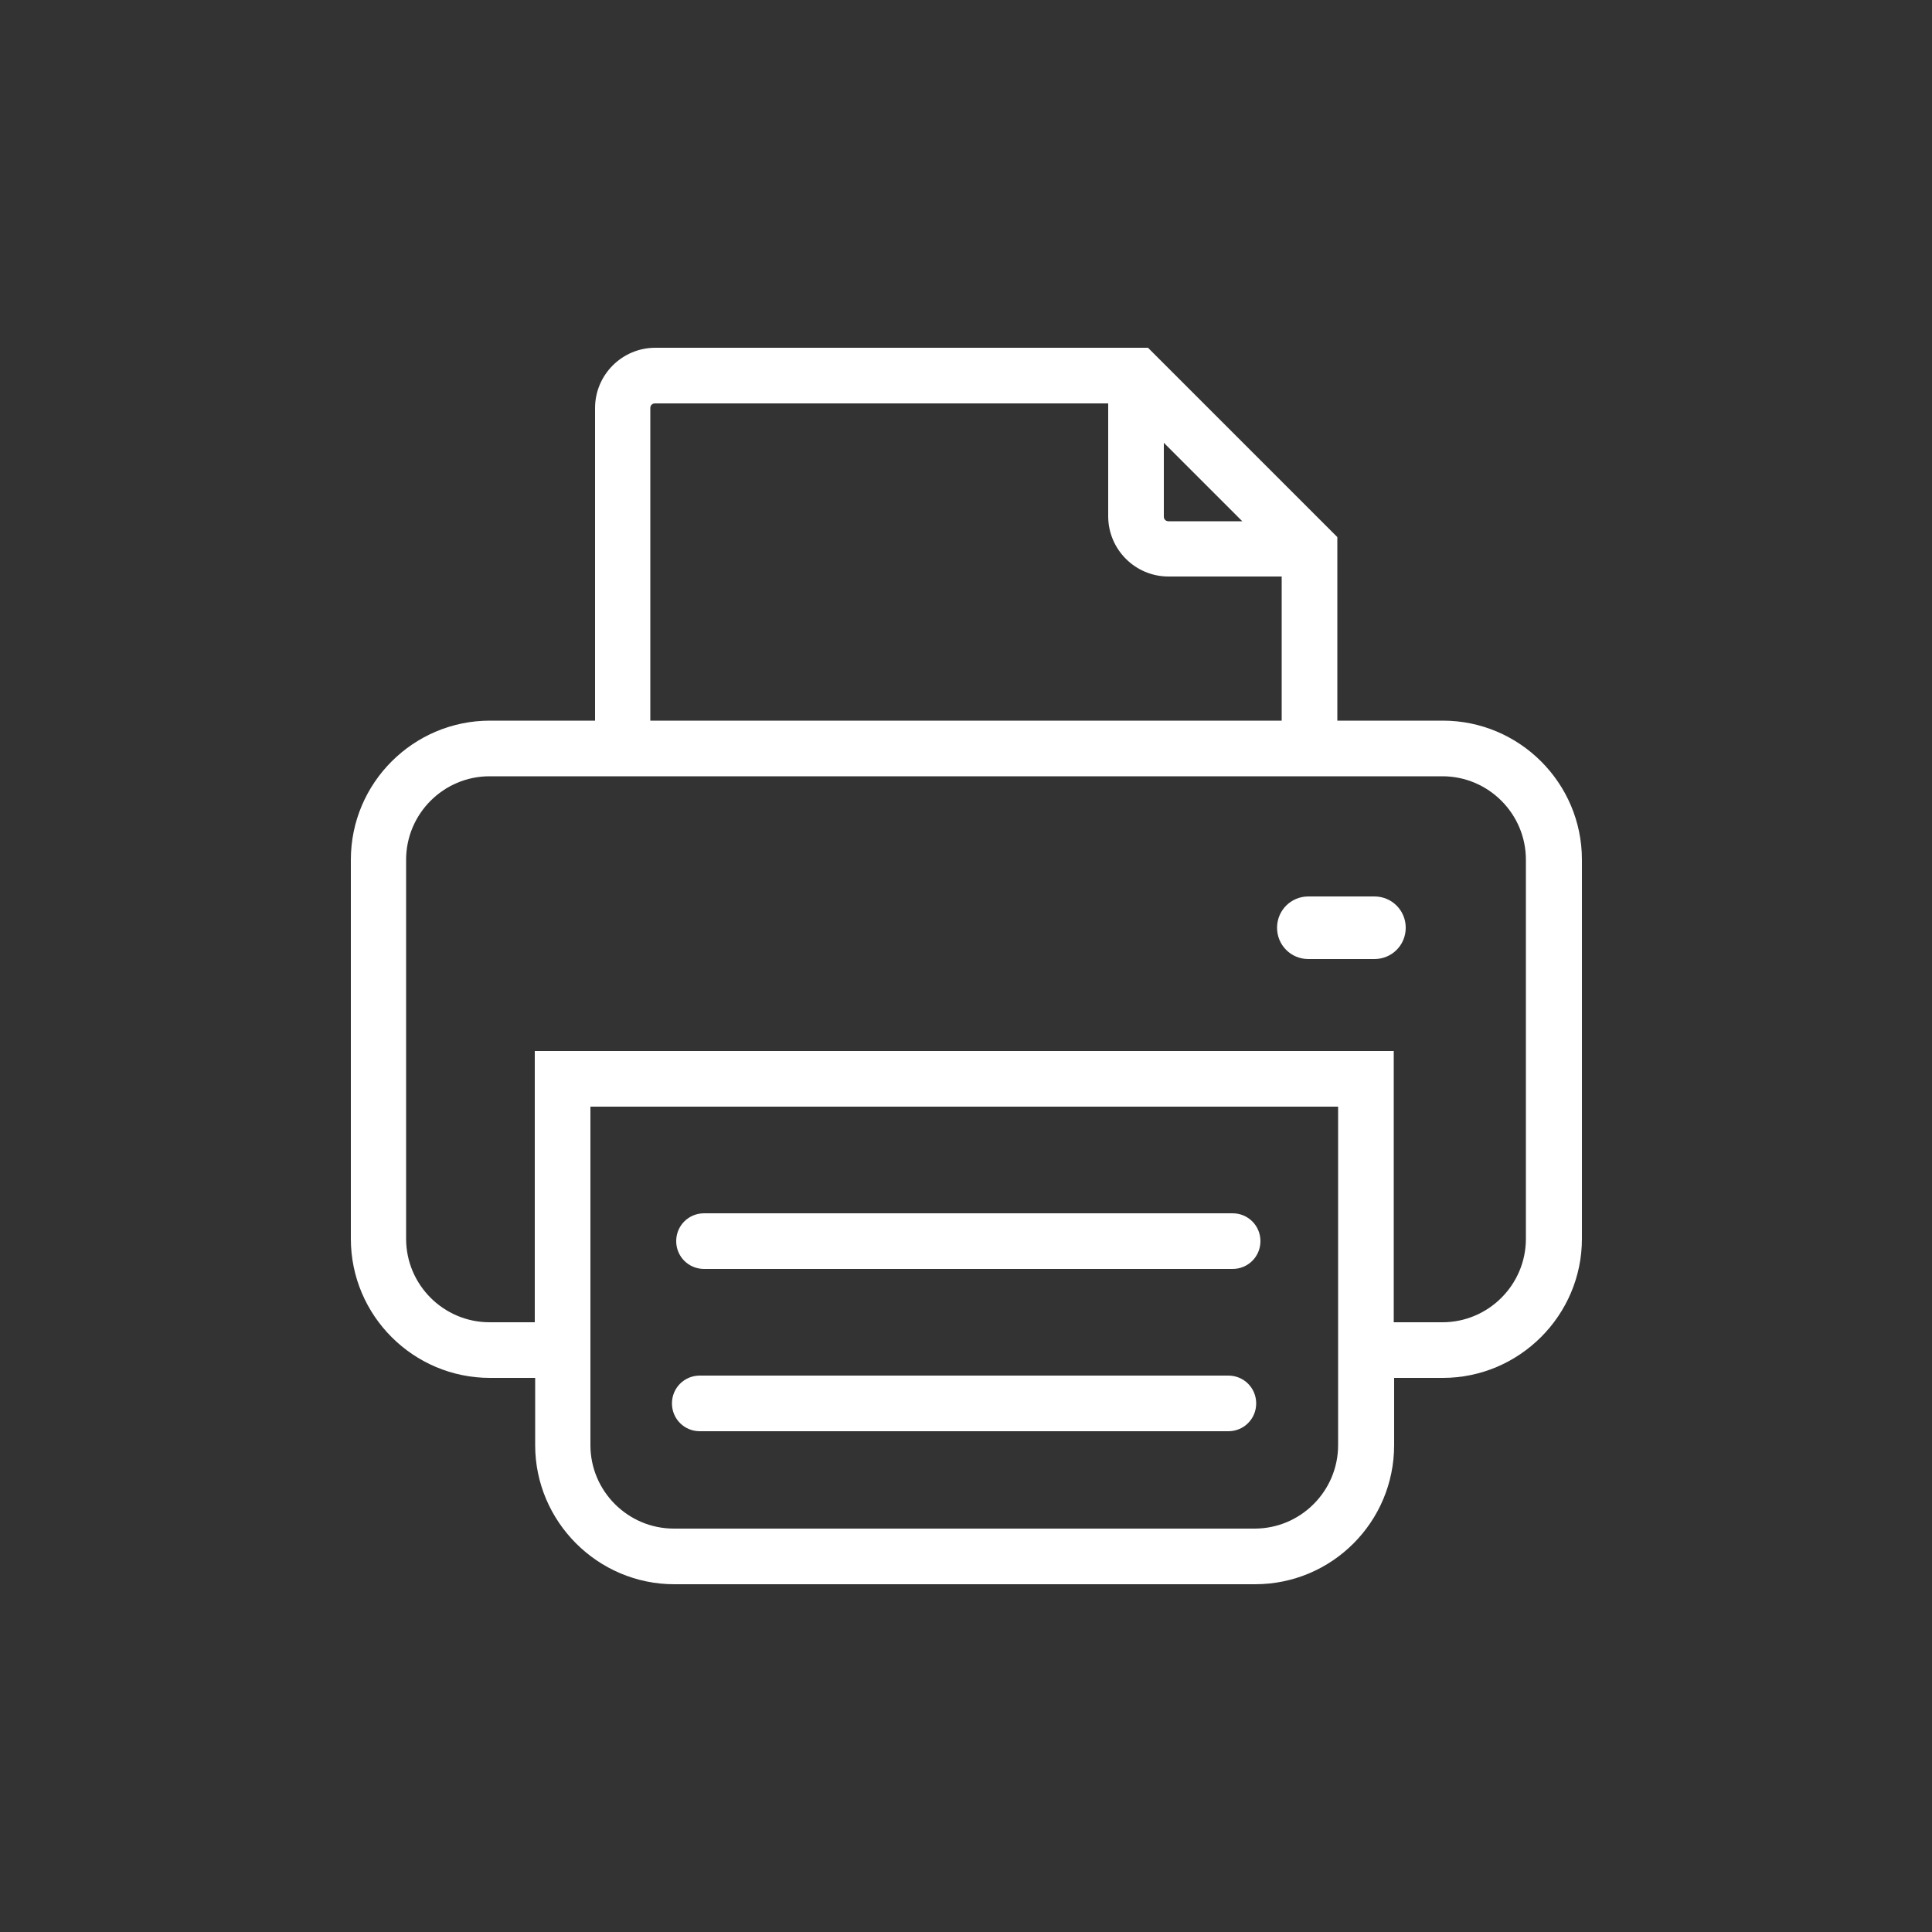 <?xml version="1.0" encoding="UTF-8"?>
<svg id="Layer_1" data-name="Layer 1" xmlns="http://www.w3.org/2000/svg" viewBox="0 0 50 50">
  <rect x="0" y="0" width="50" height="50" fill="#333333" stroke="none"/>
  <defs>
    <style>
      .cls-1 {
        fill: #fff;
        stroke-width: 0px;
      }
    </style>
  </defs>
  <path class="cls-1" d="m18.22,32.84h13.68c.4,0,.72-.32.72-.72s-.32-.72-.72-.72h-13.68c-.4,0-.72.32-.72.72s.32.72.72.72Z"/>
  <path class="cls-1" d="m18.11,37.04h13.68c.4,0,.72-.32.72-.72s-.32-.72-.72-.72h-13.68c-.4,0-.72.32-.72.72s.32.72.72.72Z"/>
  <path class="cls-1" d="m35.57,23.2h-1.71c-.45,0-.81.36-.81.81s.36.81.81.81h1.71c.45,0,.81-.36.81-.81s-.36-.81-.81-.81Z"/>
  <path class="cls-1" d="m37.33,18.65h-2.72v-4.4s0-.03,0-.05c0-.01,0-.03,0-.04v-.26l-.18-.18s-.04-.04-.06-.06l-2.23-2.23-2.22-2.22s0,0,0,0l-.21-.21h-12.75c-.86,0-1.56.7-1.56,1.56v8.09h-2.72c-1.98,0-3.6,1.61-3.6,3.6v9.81c0,1.99,1.62,3.6,3.6,3.6h1.17v1.74c0,1.98,1.62,3.6,3.6,3.6h15.03c1.99,0,3.6-1.61,3.6-3.6v-1.74h1.26c1.98,0,3.6-1.62,3.6-3.6v-9.81c0-1.99-1.62-3.6-3.6-3.6Zm-7.21-7.19l1.69,1.69.34.34h-1.91c-.07,0-.12-.05-.12-.12v-1.91Zm-13.29-.9c0-.07.05-.12.12-.12h11.73v2.92c0,.86.7,1.56,1.56,1.56h2.93v3.73h-16.34v-8.09Zm17.8,26.84c0,1.19-.97,2.16-2.16,2.16h-15.03c-1.19,0-2.16-.97-2.16-2.16v-8.76h19.35v8.76Zm4.86-5.34c0,1.19-.97,2.16-2.16,2.16h-1.26v-7.02H13.84v7.02h-1.17c-1.19,0-2.16-.97-2.16-2.16v-9.81c0-1.19.97-2.16,2.16-2.16h24.66c1.19,0,2.16.97,2.16,2.16v9.81Z"/>
</svg>